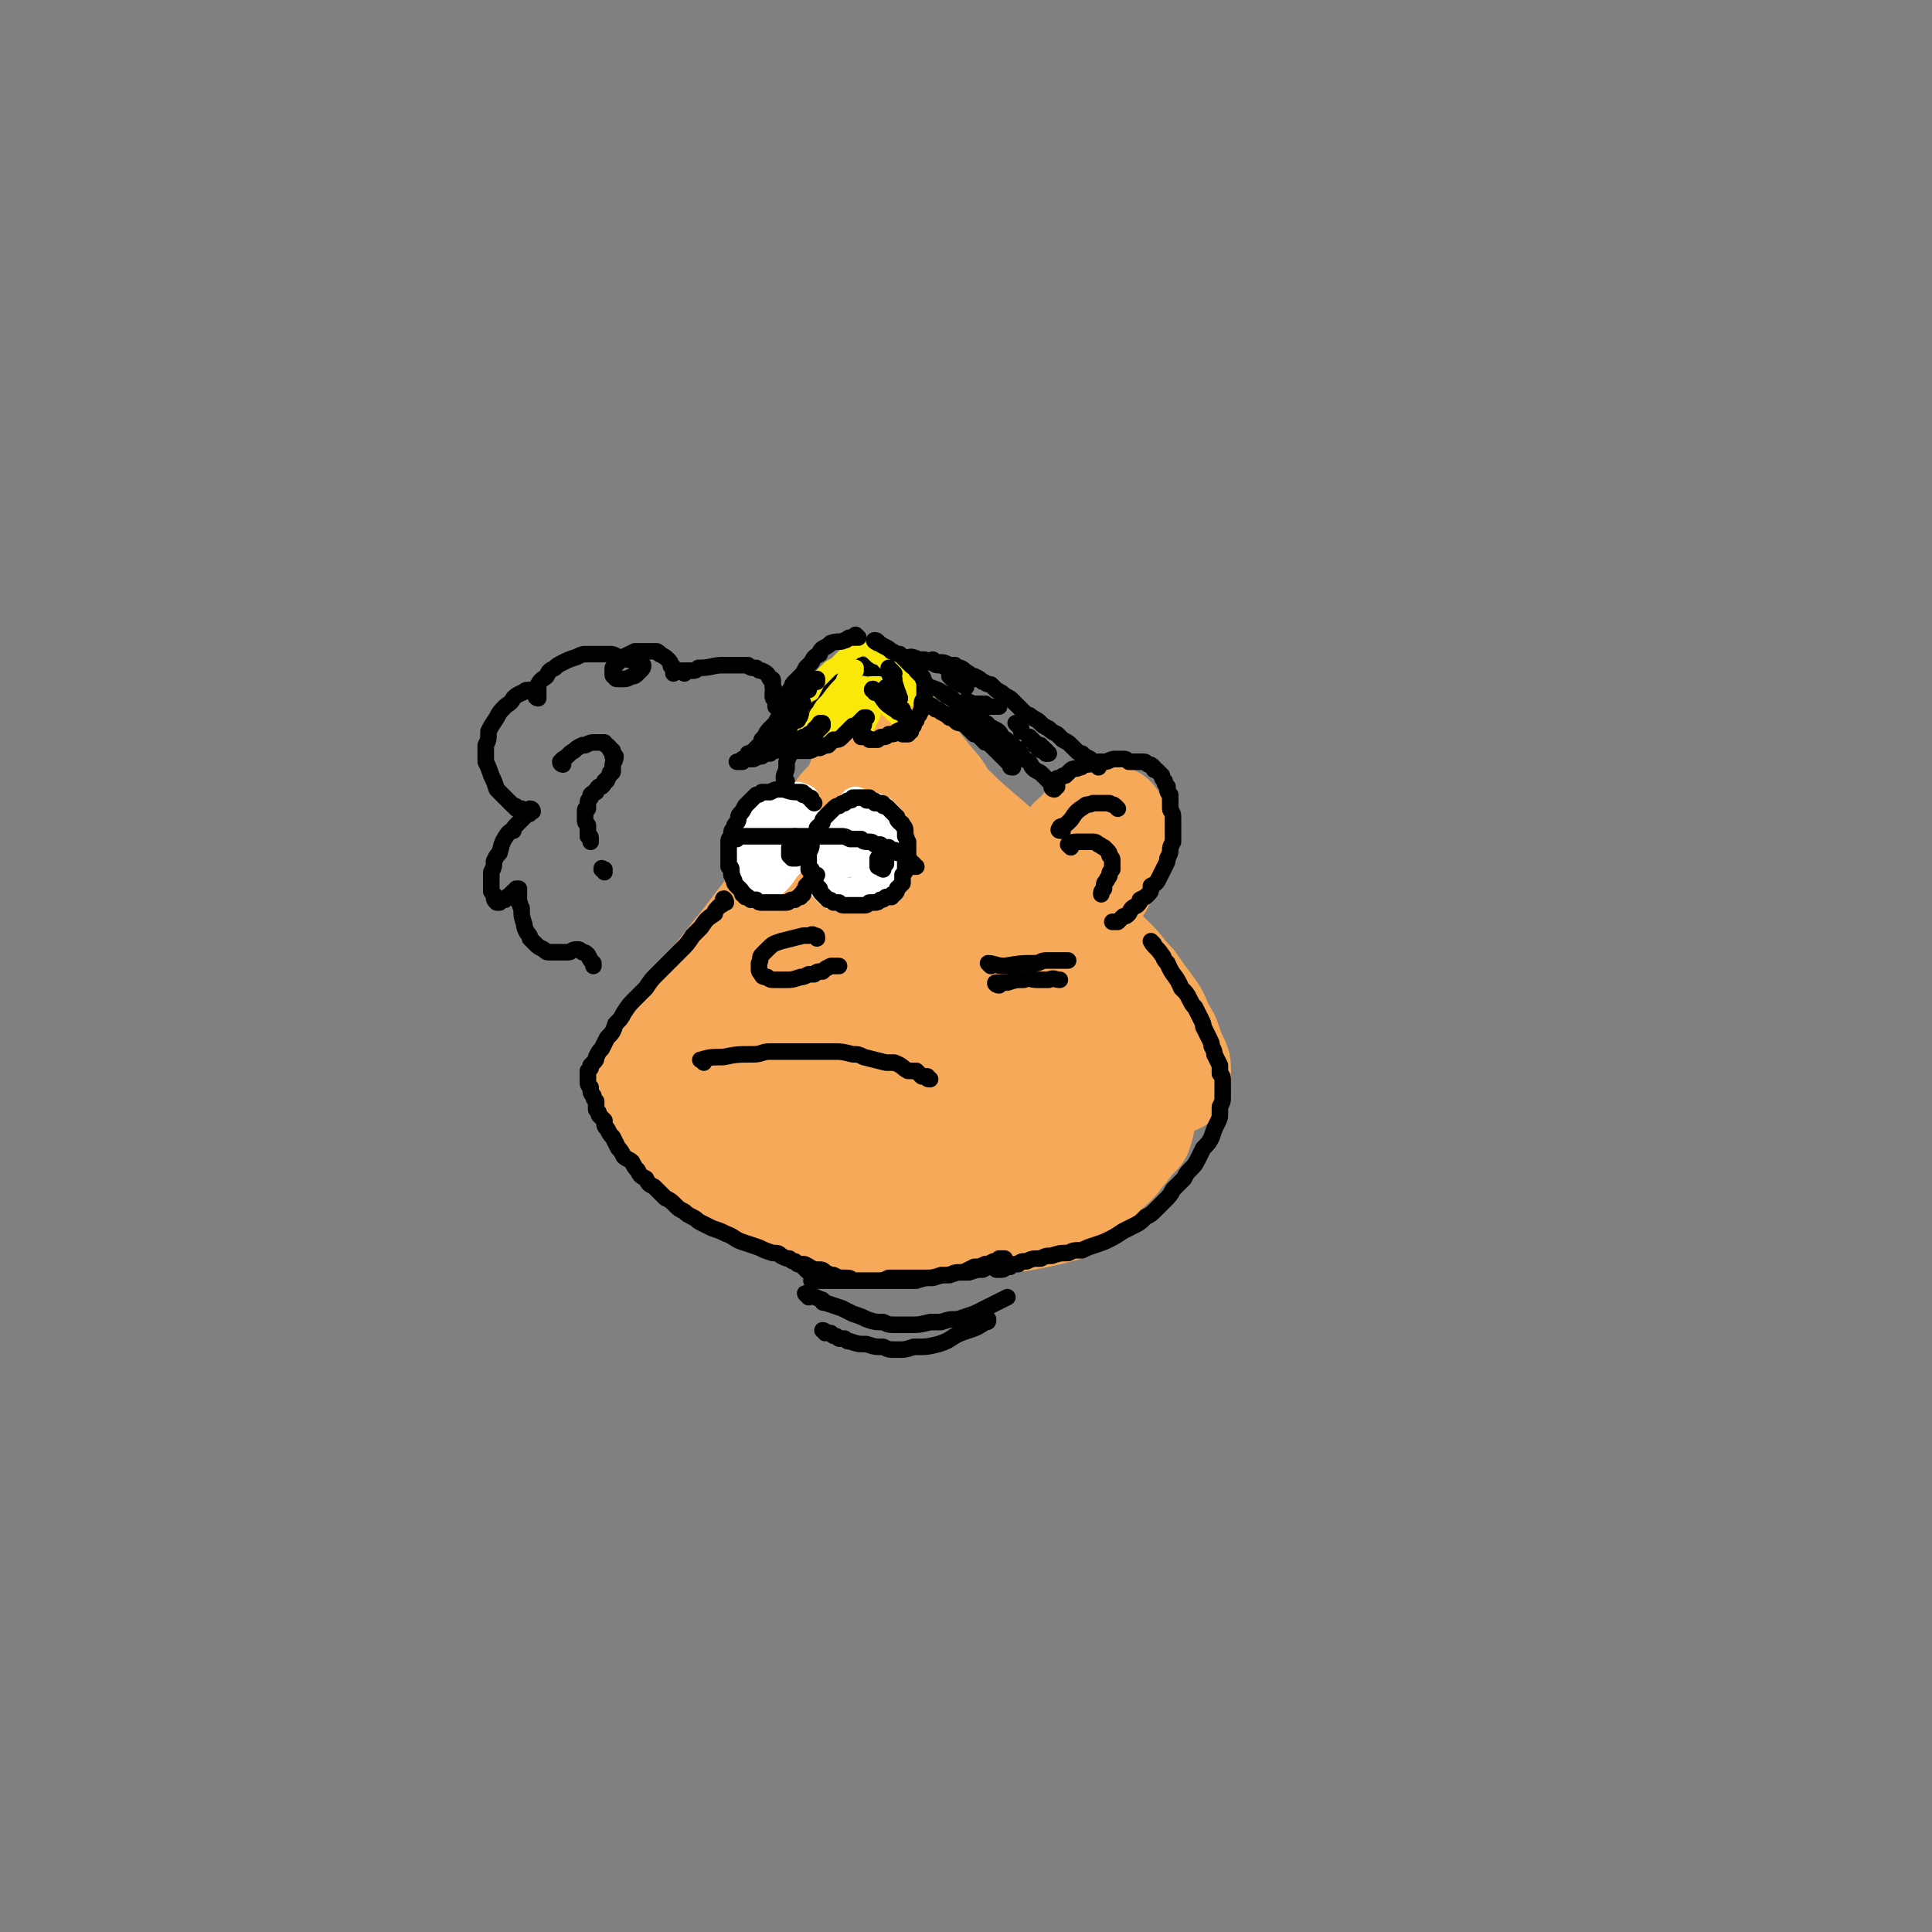 <svg viewBox='0 0 700 700' version='1.1' xmlns='http://www.w3.org/2000/svg' xmlns:xlink='http://www.w3.org/1999/xlink'><rect x="0" y="0" width="700" height="700" fill="#808080" stroke="none"/><g fill='none' stroke='#F5A959' stroke-width='40' stroke-linecap='round' stroke-linejoin='round'><path d='M321,270c-1,-1 -1,-2 -1,-1 -2,2 -1,3 -2,6 -2,3 -3,3 -5,7 -2,3 -1,4 -3,7 -2,3 -3,2 -5,5 -2,3 -1,4 -4,8 -14,20 -15,19 -30,39 -4,5 -4,5 -8,10 -4,5 -4,6 -9,11 -2,3 -2,3 -4,5 -3,3 -3,3 -5,6 -2,2 -2,1 -3,3 -1,2 -1,2 -2,4 0,1 -1,1 -1,1 -1,1 -1,1 -1,2 -1,0 -1,0 -1,1 0,0 0,0 0,1 -1,0 -1,0 -1,0 0,0 0,1 0,1 0,1 0,1 0,1 0,2 0,2 0,4 0,2 0,2 0,5 0,1 0,1 1,3 3,5 3,6 7,10 3,4 4,3 8,7 4,4 4,4 9,7 6,4 6,4 12,7 5,3 5,3 10,5 6,3 6,2 13,4 7,1 7,2 14,2 6,1 6,0 12,0 7,0 7,0 13,0 8,0 8,0 15,0 7,0 7,0 13,0 5,0 5,0 10,-1 5,-1 5,-1 9,-2 4,-1 4,-1 7,-3 2,-1 2,-1 4,-3 1,-1 1,-1 2,-2 '/><path d='M325,269c-1,-1 -2,-2 -1,-1 5,7 6,7 13,16 4,4 3,5 7,9 11,11 12,10 24,22 13,12 13,13 25,25 5,5 5,4 10,9 3,3 3,4 7,8 2,3 2,3 5,7 3,4 3,4 5,9 2,3 2,3 3,6 1,3 1,3 2,5 1,2 1,2 1,3 0,1 0,1 0,2 0,0 0,0 0,0 0,1 0,1 0,1 0,1 0,1 -1,1 -2,0 -2,0 -4,0 -6,1 -6,1 -12,2 -7,1 -7,1 -14,2 -11,2 -11,2 -21,3 -13,2 -13,2 -26,4 -11,1 -11,0 -22,2 -8,0 -8,1 -16,1 -6,1 -6,1 -12,1 -3,0 -3,0 -5,0 -1,0 -2,0 -2,-1 0,-2 0,-3 1,-5 4,-5 4,-5 9,-10 6,-6 7,-6 13,-12 5,-5 5,-5 11,-11 5,-5 5,-5 10,-11 3,-4 4,-4 6,-8 3,-4 3,-4 4,-9 1,-1 1,-2 0,-3 -1,-2 -2,-1 -3,-1 -5,0 -5,0 -10,1 -7,2 -8,2 -14,5 -8,3 -7,3 -14,8 -6,4 -7,4 -12,8 -4,4 -4,4 -7,7 -2,3 -2,3 -3,5 0,1 0,1 0,1 0,0 0,0 0,0 2,0 2,1 4,0 3,-1 3,-2 6,-4 5,-5 5,-5 10,-11 3,-5 3,-5 6,-11 3,-4 3,-3 6,-7 2,-2 1,-3 3,-5 1,-2 1,-3 3,-4 2,-2 3,-2 6,-3 3,-2 3,-2 6,-3 4,-1 4,-2 9,-2 4,0 4,0 8,2 4,2 5,1 8,4 4,5 4,5 6,12 2,5 2,6 2,12 0,8 1,8 -1,15 -3,8 -4,8 -8,16 -3,6 -3,6 -8,12 -5,6 -4,6 -10,12 -5,3 -5,3 -10,5 -4,2 -5,1 -9,2 -3,0 -3,1 -7,0 -3,-1 -3,-1 -6,-3 -3,-2 -3,-2 -6,-4 -3,-2 -3,-2 -4,-6 -2,-3 -2,-3 -1,-7 1,-5 1,-5 4,-10 3,-7 3,-8 8,-14 5,-8 5,-8 12,-14 6,-6 6,-6 13,-10 4,-4 4,-4 9,-7 4,-2 4,-2 9,-3 2,-1 2,-1 5,-1 3,0 3,0 5,1 3,1 4,1 6,4 2,2 1,3 2,6 1,4 2,4 2,8 1,5 0,5 0,10 0,6 1,6 0,12 -1,5 -2,5 -3,10 -1,3 -1,3 -2,7 -1,2 0,2 -1,5 -1,2 -1,2 -1,4 0,1 0,1 0,2 0,1 0,1 0,2 0,1 0,1 0,1 0,0 -1,0 -1,0 -2,-2 -2,-2 -4,-4 -4,-3 -4,-2 -9,-4 -5,-3 -5,-3 -10,-5 -5,-2 -5,-2 -9,-3 -4,-1 -4,-2 -7,-2 -11,0 -12,1 -23,2 -3,1 -3,1 -7,2 -3,1 -3,1 -6,1 -1,0 -1,0 -1,0 -1,1 -1,1 0,2 1,2 1,3 3,4 3,2 3,2 5,3 5,2 5,2 10,2 5,0 5,0 10,-1 7,-1 7,-1 13,-2 6,-1 6,-1 11,-2 6,-2 6,-3 12,-4 4,-2 4,-1 9,-2 2,-1 2,-1 5,-1 4,-2 4,-2 7,-4 3,-1 4,-1 6,-3 2,-1 2,-2 2,-3 0,-1 1,-2 0,-3 -1,-2 -1,-3 -3,-4 -2,-2 -3,-1 -6,-2 -5,-1 -5,-1 -10,-1 -3,0 -3,0 -7,0 -3,0 -3,0 -7,0 -2,0 -4,1 -4,0 -1,-1 0,-2 1,-4 4,-5 4,-4 8,-8 6,-5 6,-5 11,-10 4,-4 4,-4 9,-8 2,-1 2,-1 4,-2 0,0 0,0 0,0 -4,2 -4,2 -7,3 -8,3 -7,4 -15,7 -8,2 -8,1 -16,3 -7,3 -7,3 -14,5 -7,2 -7,2 -14,3 -5,1 -5,1 -10,2 -4,1 -4,1 -9,2 -3,1 -3,1 -7,2 -3,1 -3,1 -5,3 -2,2 -3,2 -4,4 -2,3 -2,3 -3,6 -2,4 -2,4 -3,7 -1,3 -1,3 -1,6 0,3 -1,3 0,6 0,1 1,2 2,2 3,1 3,1 6,1 5,0 5,0 9,0 4,0 4,0 8,0 8,0 8,0 16,0 5,0 5,1 10,0 4,-1 4,-1 8,-2 4,-1 4,0 8,-1 3,-1 2,-2 5,-4 2,-1 3,-1 5,-2 2,-1 2,-1 4,-2 2,-1 2,-1 4,-2 2,-1 2,0 3,-1 2,-1 1,-1 3,-2 3,-1 3,-1 5,-2 3,-1 3,-1 4,-3 3,-3 3,-3 5,-6 3,-3 3,-3 5,-6 2,-4 2,-4 4,-8 0,-3 0,-3 0,-6 0,-1 1,-1 1,-2 0,-1 0,-1 0,-2 0,-1 1,-1 1,-2 0,-1 0,-1 0,-2 0,-2 0,-2 0,-3 0,0 0,0 0,0 0,-1 0,-1 0,-1 0,-1 0,-1 0,-1 0,-2 0,-2 0,-3 0,-1 0,-1 0,-2 0,-1 0,-1 0,-2 0,-1 0,-1 0,-1 0,-1 0,-1 0,-1 0,-1 0,-1 0,-1 0,-1 0,-1 0,-1 0,-2 0,-2 0,-3 0,-2 0,-2 0,-4 0,-2 0,-2 0,-3 0,-2 1,-2 1,-4 1,-2 1,-2 1,-4 1,-2 0,-3 2,-4 2,-4 2,-3 5,-6 2,-2 2,-3 4,-4 1,-1 2,0 3,0 1,0 1,-1 1,-1 1,0 1,0 2,0 1,0 1,1 1,1 1,1 1,1 1,2 0,3 1,3 0,5 -1,4 -1,4 -3,9 -3,5 -2,5 -5,9 -3,5 -3,5 -6,8 -3,4 -3,4 -7,8 -2,3 -3,3 -5,5 -2,2 -3,2 -4,4 -1,1 -1,1 -1,2 0,1 -1,1 -1,1 -1,1 -1,1 -1,1 -3,4 -2,4 -5,7 -2,2 -3,2 -5,3 -2,1 -3,2 -3,2 -1,0 0,0 1,-1 3,-4 3,-5 6,-8 0,-1 1,-1 1,0 -1,1 -2,2 -3,4 -2,1 -3,0 -4,2 -3,3 -2,3 -4,7 0,0 -1,0 -1,0 -1,1 0,1 0,1 0,0 0,0 0,0 1,0 1,0 2,0 4,0 4,0 9,-1 4,-1 4,-2 9,-2 4,-1 5,0 9,0 2,0 2,0 4,0 2,0 2,0 3,0 0,0 0,1 0,1 0,1 0,1 1,1 1,1 1,0 1,1 1,1 0,2 1,3 1,1 2,0 3,1 2,1 1,2 2,4 1,2 1,1 3,3 1,1 1,1 2,2 1,1 0,1 1,2 1,0 1,0 2,0 0,1 0,1 0,2 0,1 0,1 0,2 0,2 0,2 0,5 0,1 0,2 0,3 0,4 0,4 -1,7 -1,3 -1,3 -2,7 -1,2 -1,2 -3,4 -2,2 -1,2 -4,5 -1,1 -1,1 -3,2 -2,1 -2,1 -5,2 -4,1 -4,1 -8,1 -5,1 -5,1 -9,1 -4,0 -4,0 -9,0 -2,0 -2,1 -4,0 -1,0 -1,-1 -1,-1 -1,-1 0,0 0,0 1,-1 0,-2 1,-3 2,-3 2,-3 4,-6 3,-4 4,-4 7,-8 2,-3 2,-3 5,-6 3,-4 3,-5 7,-8 2,-2 3,-2 6,-3 1,-1 1,-2 3,-3 1,-1 1,-2 3,-3 2,-1 2,0 3,0 1,0 1,0 2,0 0,0 0,0 1,0 2,0 2,0 3,0 1,0 1,0 2,0 2,0 2,0 3,1 2,1 2,1 3,2 1,1 1,1 1,2 1,2 0,2 1,3 0,2 1,2 1,3 0,2 0,2 0,3 0,2 0,2 0,4 0,2 0,2 0,3 0,2 0,2 -1,5 -1,1 -1,1 -2,2 -2,2 -2,3 -4,5 -3,4 -3,4 -7,7 -3,2 -3,2 -6,3 -5,2 -5,2 -9,3 -5,1 -5,1 -11,1 -3,0 -3,0 -7,0 -4,0 -4,0 -9,0 -2,0 -2,0 -4,0 -1,0 -3,1 -3,0 0,-1 1,-2 3,-3 3,-3 3,-3 7,-7 4,-3 3,-3 7,-7 4,-3 4,-3 7,-6 2,-2 2,-1 4,-3 1,-1 1,-1 2,-2 0,0 1,-1 1,0 -2,0 -2,1 -4,2 -2,1 -2,0 -4,0 -1,0 -1,1 -1,1 '/></g>
<g fill='none' stroke='#FFFFFF' stroke-width='12' stroke-linecap='round' stroke-linejoin='round'><path d='M284,301c0,-1 -1,-1 -1,-1 0,0 0,0 0,0 -2,2 -3,2 -5,3 -1,1 -1,1 -1,1 -2,2 -2,2 -4,4 -1,1 -1,1 -1,3 -1,1 -1,1 -1,3 -1,2 -1,2 -1,4 0,0 0,0 1,1 0,1 0,1 1,2 0,0 1,0 2,0 1,0 1,0 2,0 2,-1 2,-1 4,-2 2,-2 2,-2 4,-5 2,-2 2,-2 4,-6 1,-2 1,-2 1,-4 1,-3 1,-3 2,-7 0,-2 0,-2 0,-4 0,-1 0,-2 0,-3 0,0 0,0 -1,0 -1,-1 -1,-1 -2,0 -2,0 -2,0 -3,1 -2,2 -3,1 -4,3 -2,1 -3,1 -4,3 -2,2 -2,2 -3,4 -1,2 -2,2 -2,5 -1,1 -1,1 0,3 0,2 0,2 1,3 1,1 1,2 3,2 1,1 1,0 2,0 2,0 2,0 4,-1 2,-1 2,-1 3,-3 2,-1 2,-1 3,-3 1,-2 1,-2 1,-4 0,-2 0,-2 0,-3 0,-1 0,-1 0,-2 -1,0 -1,0 -1,0 -1,-1 -2,-1 -3,0 -1,0 -1,1 -2,2 0,0 -1,0 -1,1 -2,2 -2,2 -3,5 0,1 0,1 0,1 0,1 0,1 1,1 0,1 1,1 1,1 2,0 2,0 4,-1 2,-1 2,-1 4,-2 1,-2 1,-2 2,-3 1,-2 1,-2 1,-4 0,0 0,0 0,-1 -1,0 -1,0 -1,0 -1,-1 -1,-1 -2,0 -2,1 -2,1 -3,2 -1,1 -1,1 -1,2 -1,2 -1,2 -1,3 0,1 0,1 0,1 0,1 0,1 0,1 0,0 0,0 0,0 '/><path d='M311,292c-1,0 -1,-1 -1,-1 -3,3 -3,4 -5,8 0,0 -1,0 -1,0 0,1 0,1 -1,2 -1,2 -1,2 -2,4 -1,2 -1,3 -2,5 -1,2 0,2 -1,5 0,1 0,1 0,2 1,2 1,2 1,4 1,1 1,1 2,2 1,0 1,1 2,1 2,0 2,0 5,0 1,0 1,0 2,0 3,-2 3,-2 6,-4 2,-1 2,-2 3,-4 1,-2 2,-2 2,-5 1,-3 1,-3 1,-5 1,-2 1,-2 0,-4 0,-2 0,-3 0,-5 -1,-1 -1,-1 -2,-2 -1,-1 -1,-1 -2,-1 -1,-1 -1,-1 -3,-1 -1,0 -1,0 -2,0 -5,2 -5,1 -9,4 -2,1 -2,2 -3,3 -1,2 -1,2 -2,3 0,3 0,3 0,6 0,1 0,1 1,2 1,1 1,1 2,1 1,1 2,1 3,0 2,0 2,0 4,-1 2,-2 2,-2 3,-4 2,-2 2,-3 3,-5 1,-2 1,-2 1,-5 0,-1 0,-1 0,-2 0,0 0,0 0,0 0,0 -1,0 -1,0 -2,1 -2,1 -3,2 -1,1 -1,1 -2,3 -2,2 -2,2 -3,5 -1,1 -1,1 -2,3 0,0 0,0 0,1 0,0 0,0 0,0 1,-1 1,-1 2,-1 2,-1 2,-1 3,-3 1,-1 1,-1 2,-3 1,0 1,0 1,0 1,-1 1,-2 2,-2 0,0 0,0 0,0 -1,1 0,1 -1,2 -1,2 -1,2 -2,3 -1,2 -1,2 -2,4 0,0 0,0 -1,1 0,0 0,0 0,0 0,0 0,0 1,0 0,-1 0,-1 1,-1 0,0 0,1 0,1 0,0 0,0 0,0 '/></g>
<g fill='none' stroke='#000000' stroke-width='6' stroke-linecap='round' stroke-linejoin='round'><path d='M316,290c0,0 -1,-1 -1,-1 0,0 0,0 0,0 0,0 0,0 -1,0 0,0 0,0 0,0 -1,0 -1,0 -2,0 0,0 0,0 -1,0 -1,0 -1,0 -2,0 0,1 -1,1 -1,1 -1,0 -1,0 -2,1 -1,0 -1,0 -2,1 -1,0 -1,0 -2,1 -1,1 -1,1 -1,1 -1,1 -1,1 -2,2 -1,1 -1,1 -1,2 -1,1 -1,1 -1,1 -1,1 -1,1 -1,1 0,1 0,2 -1,3 0,1 -1,1 -1,3 0,1 0,1 -1,3 0,1 0,1 0,2 0,1 0,1 0,1 0,1 0,1 0,1 0,0 0,0 0,1 0,0 0,0 0,1 0,0 0,0 1,0 0,1 0,1 0,2 1,1 1,1 1,2 1,1 0,1 1,2 0,0 0,0 1,1 0,1 0,1 1,2 0,0 0,0 1,1 0,0 0,0 1,1 1,0 1,0 2,1 1,0 1,0 2,0 1,1 1,1 2,1 1,0 1,0 1,0 2,0 2,0 3,0 1,0 1,0 3,0 1,0 1,0 2,-1 1,0 1,0 2,0 1,0 1,0 2,-1 1,0 1,0 2,-1 1,0 1,0 2,0 0,-1 0,-1 1,-1 1,-1 1,-1 1,-2 1,-1 1,-1 2,-2 0,-1 0,-1 0,-3 1,-1 1,-1 1,-2 0,-2 0,-2 0,-3 1,-1 1,-1 1,-2 0,-1 0,-1 0,-2 0,-2 0,-2 0,-3 -1,-1 0,-1 -1,-2 0,-1 0,-1 0,-1 0,-2 0,-2 -1,-3 0,-1 -1,-1 -1,-1 -1,-1 -1,-1 -1,-2 -1,-1 -1,-1 -1,-1 -1,-1 -1,-1 -1,-1 -1,-1 -1,-1 -1,-1 -1,-1 -1,-1 -2,-1 0,-1 0,-1 -1,-1 -1,0 -1,0 -2,0 0,-1 0,-1 -1,-1 -1,0 -1,0 -1,0 -1,0 -1,0 -1,0 0,0 0,0 0,0 '/><path d='M295,291c0,0 -1,-1 -1,-1 0,0 1,1 1,1 0,0 -1,-1 -1,-1 0,-1 0,-1 -1,-1 0,0 0,0 -1,-1 0,0 0,0 0,0 -1,0 -1,0 -1,0 0,-1 0,-1 -1,-1 -3,0 -3,0 -6,-1 -1,0 -1,0 -2,0 -1,0 -1,0 -3,1 0,0 0,0 -1,0 -1,0 -1,0 -2,0 -1,1 -1,1 -2,1 -1,1 -1,1 -2,2 -1,1 -1,1 -2,2 -1,2 -1,2 -2,3 -1,1 0,2 -1,3 -1,1 -1,1 -1,2 -1,1 -1,1 -1,3 -1,1 -1,1 -1,2 0,1 0,1 0,2 0,1 0,1 0,2 0,1 0,1 0,2 0,1 0,1 0,3 0,0 1,0 1,1 0,1 0,1 0,2 1,1 0,1 1,2 0,1 0,1 1,2 1,1 1,1 1,1 1,1 1,1 1,2 1,0 1,0 1,1 1,0 1,0 1,0 1,1 1,1 1,1 1,0 1,0 2,0 1,1 1,1 2,1 1,0 1,0 2,0 1,0 1,0 2,0 1,0 1,0 2,0 0,0 0,0 1,0 1,0 1,0 2,0 1,0 1,-1 2,-1 0,0 0,0 1,0 1,-1 1,-1 2,-1 0,-1 0,-1 1,-1 0,-1 0,-1 0,-1 1,-1 1,-1 1,-2 1,-1 1,-1 2,-2 0,0 0,0 0,0 1,0 1,0 1,-1 0,0 0,0 0,0 0,0 0,0 0,0 0,0 0,0 0,0 0,-1 0,-1 0,-1 1,0 1,0 1,0 '/><path d='M267,304c0,0 -1,-1 -1,-1 1,0 2,0 4,0 1,0 1,0 1,0 4,0 4,0 7,0 2,0 2,0 3,0 2,0 2,0 4,0 2,0 2,0 3,0 2,0 2,0 3,0 2,0 2,0 3,0 2,0 2,0 3,0 1,0 1,0 2,0 1,0 1,0 3,0 1,0 1,0 3,0 1,0 1,0 3,1 1,0 1,0 2,0 1,0 1,0 2,0 1,1 1,1 3,1 1,0 1,0 2,1 1,0 1,0 2,0 0,0 0,0 1,1 1,0 1,0 2,0 1,1 1,1 2,1 1,0 1,1 1,1 1,0 1,0 2,0 0,1 0,1 1,1 0,0 0,0 0,1 1,0 1,0 1,0 1,1 1,1 1,1 0,1 0,1 1,1 0,0 0,0 0,1 0,0 0,0 0,0 1,0 1,0 1,0 '/><path d='M289,304c-1,0 -1,-1 -1,-1 -1,1 -1,2 -2,4 0,1 0,2 0,3 0,0 0,0 0,0 1,1 1,1 1,1 1,0 1,0 1,0 1,0 1,0 2,-1 0,0 0,0 1,-1 0,0 0,0 0,-1 0,0 0,0 0,0 0,-1 0,-1 0,-1 0,0 0,0 0,0 -1,0 -1,0 -1,0 0,0 0,0 -1,0 0,0 0,1 0,1 1,0 1,0 1,0 0,1 0,1 1,1 0,0 0,0 1,0 0,0 0,0 0,-1 '/><path d='M319,312c0,0 -1,-1 -1,-1 0,0 0,1 0,3 0,0 1,0 1,0 0,1 1,1 1,0 0,0 0,-1 1,-2 0,0 0,0 0,0 0,0 0,0 0,0 0,0 0,0 0,1 -1,0 -1,0 -1,1 0,0 0,0 0,0 0,0 0,0 0,1 0,0 0,0 0,0 '/><path d='M296,340c0,-1 0,-1 -1,-1 -1,-1 -1,0 -2,0 -1,0 -1,0 -2,0 -4,1 -4,1 -8,2 -3,1 -3,1 -5,3 -1,1 -1,1 -2,2 -1,1 0,1 -1,3 0,1 0,1 0,2 0,1 0,1 1,2 0,1 1,1 2,1 1,1 1,1 3,1 2,0 2,0 4,0 2,0 2,0 5,-1 1,0 1,0 3,-1 1,0 1,0 2,0 1,-1 1,-1 3,-1 1,-1 1,-1 3,-2 1,0 1,0 2,0 0,0 0,0 1,0 '/><path d='M255,385c0,-1 -2,-1 -1,-1 3,-1 4,-1 8,-1 5,-1 5,-1 11,-1 3,0 3,-1 6,-1 4,0 4,0 8,0 3,0 3,0 7,0 4,0 4,0 8,0 3,0 3,0 7,1 2,0 2,0 4,1 4,1 4,1 8,2 2,0 2,0 3,0 3,1 3,2 5,3 1,0 2,0 3,0 1,1 1,1 2,2 1,0 1,0 2,0 0,1 0,1 1,1 0,0 0,0 0,0 '/><path d='M263,327c0,-1 -1,-2 -1,-1 0,0 0,0 0,1 0,1 -1,1 -1,1 -1,1 -1,1 -1,1 -1,1 -1,1 -1,2 -3,2 -3,2 -5,5 -2,2 -2,2 -3,3 -2,3 -2,3 -4,5 -2,2 -2,2 -4,4 -2,2 -2,2 -5,5 -2,2 -2,2 -4,5 -2,2 -2,2 -4,4 -2,2 -2,2 -4,5 -1,2 -1,2 -3,4 -1,3 -1,3 -3,5 -1,2 -1,2 -2,4 -1,1 -1,1 -2,3 0,1 0,1 -1,2 0,0 0,0 -1,1 0,1 0,1 0,1 0,0 0,0 -1,1 0,0 0,0 0,0 0,0 0,0 0,0 0,0 0,0 0,1 0,0 0,0 0,0 0,0 0,0 0,0 0,0 0,0 0,0 0,1 0,1 0,1 0,1 0,1 0,2 0,1 0,1 1,2 0,2 0,2 1,3 0,1 0,1 1,2 0,1 0,1 0,3 1,1 1,1 1,2 1,1 1,1 2,2 0,2 0,2 1,3 1,2 1,2 2,3 1,2 1,2 2,4 1,1 1,1 2,3 1,1 2,1 3,2 1,2 1,2 2,3 1,2 1,2 3,3 1,2 1,2 3,3 2,2 2,2 4,4 2,1 2,1 4,3 1,1 1,1 3,2 1,1 1,1 3,2 2,1 1,1 3,2 2,1 2,1 4,2 3,1 3,1 5,2 3,1 3,2 6,3 3,1 3,1 6,2 2,1 2,1 5,2 2,0 2,0 3,1 2,1 2,1 3,1 1,1 1,1 2,1 1,1 1,1 1,1 1,0 1,0 1,0 1,1 1,1 2,2 0,0 0,0 0,0 1,1 1,1 2,1 0,0 0,0 0,0 '/><path d='M285,283c0,0 -1,0 -1,-1 0,-2 1,-2 1,-4 0,-1 0,-1 0,-2 3,-7 3,-7 5,-14 1,-3 2,-3 3,-5 1,-2 1,-2 2,-4 0,-1 0,-1 1,-2 1,-2 1,-2 2,-3 1,-1 1,-1 2,-2 0,-1 0,-1 1,-2 1,0 1,0 1,0 1,-1 1,-1 1,-1 0,0 0,-1 0,-1 0,0 0,0 1,0 0,0 0,0 0,0 0,0 0,0 0,0 0,0 0,0 0,0 0,0 0,0 1,0 1,-1 1,-1 1,-1 1,0 2,0 3,0 1,0 1,0 3,0 1,0 1,0 2,1 2,0 2,0 4,0 2,0 2,0 4,1 2,0 2,0 3,1 2,1 2,0 4,1 2,1 2,1 5,2 1,1 1,1 3,2 3,1 3,1 6,3 2,1 2,1 4,3 2,1 2,1 5,3 2,1 2,1 4,3 2,2 2,2 4,3 2,1 2,1 3,3 3,2 3,2 5,4 2,2 2,2 3,4 2,1 2,1 3,3 1,1 1,1 3,2 1,1 1,1 2,2 1,1 1,1 1,1 1,1 1,1 2,1 0,1 0,1 1,1 '/><path d='M382,286c0,0 -1,0 -1,-1 1,-1 1,-1 2,-2 0,0 0,0 0,-1 1,0 1,0 1,0 1,-1 1,-1 2,-1 1,-1 1,-1 2,-2 1,-1 2,0 3,-1 1,0 1,0 1,-1 3,0 3,0 6,-1 1,0 1,0 2,0 2,0 2,-1 4,-1 1,0 1,0 3,0 1,0 1,0 2,1 2,0 2,0 3,0 1,0 1,0 2,0 1,0 1,0 2,1 1,0 1,0 2,1 0,1 0,1 1,1 1,1 1,1 2,2 0,1 0,1 1,2 0,1 0,1 1,2 0,2 0,2 1,3 0,1 0,1 0,2 0,2 0,2 0,3 0,1 1,1 1,3 0,2 0,2 0,3 0,1 0,1 0,3 0,1 0,1 0,3 -1,2 -1,2 -1,3 0,1 0,1 -1,3 0,1 0,1 -1,3 -1,2 -1,2 -2,4 -1,2 -1,2 -3,3 0,2 0,2 -1,3 -1,1 -1,1 -3,2 0,1 0,1 -1,2 -2,1 -2,1 -3,3 -1,1 -1,1 -2,1 -1,1 -1,1 -2,2 -1,0 -1,0 -1,0 0,0 0,0 -1,0 '/><path d='M385,301c-1,0 -2,0 -1,-1 0,-1 1,0 3,-2 0,0 0,0 1,-1 0,0 0,0 0,0 2,-3 2,-3 5,-5 1,-1 1,0 3,-1 1,0 1,0 2,0 1,0 1,0 3,0 0,0 0,0 1,0 1,1 1,0 2,1 0,0 0,0 0,0 1,1 1,1 1,1 0,0 0,0 0,0 '/><path d='M388,307c0,0 -1,-1 -1,-1 1,-1 2,-1 5,-1 0,0 0,0 1,0 1,0 1,0 2,0 2,0 2,0 3,1 1,0 1,1 2,1 1,1 1,1 1,1 1,1 1,1 1,2 1,1 1,1 1,2 0,1 0,1 0,3 -1,1 -1,1 -1,2 0,1 -1,1 -1,2 -1,1 -1,1 -1,3 -1,1 -1,1 -1,2 '/><path d='M418,342c0,0 -1,-1 -1,-1 1,2 2,2 4,5 1,1 0,1 2,3 2,5 3,4 5,9 2,2 2,2 3,4 1,2 1,2 2,3 1,2 1,2 2,4 1,2 1,2 1,3 1,2 1,2 2,4 1,2 1,2 1,3 1,2 1,2 1,3 1,2 1,2 2,4 0,2 0,2 0,3 1,1 1,1 1,3 0,1 0,1 0,2 0,2 0,2 0,4 0,1 0,1 -1,3 0,1 0,1 0,2 0,2 0,2 -1,4 -1,2 -1,2 -2,5 -1,2 -1,2 -3,4 -1,2 -1,2 -2,4 -1,2 -1,2 -3,4 -1,1 -1,1 -2,3 -2,2 -2,2 -4,4 -1,2 -1,2 -3,4 -2,2 -2,2 -3,3 -2,2 -2,2 -4,3 -2,2 -2,2 -4,3 -2,1 -2,1 -4,2 -3,2 -3,2 -5,3 -2,1 -2,1 -5,2 -3,1 -3,1 -5,2 -3,0 -3,0 -5,1 -3,0 -3,0 -6,1 -2,0 -2,0 -4,1 -3,0 -3,0 -5,1 -2,0 -2,0 -3,1 -2,0 -2,0 -3,1 -2,0 -2,1 -3,1 -1,0 -1,0 -1,0 0,0 0,0 -1,0 '/><path d='M292,459c0,0 -2,-1 -1,-1 1,0 2,1 4,2 1,0 1,0 1,0 2,0 2,0 3,1 2,1 2,1 3,1 2,1 2,1 4,1 2,0 2,0 3,1 2,0 2,0 4,0 2,0 2,0 4,0 2,0 2,0 5,0 2,0 2,0 5,0 2,0 2,0 5,0 3,-1 3,-1 6,-1 3,-1 3,-1 6,-1 2,-1 2,-1 5,-1 2,-1 2,-1 4,-2 2,0 2,0 4,-1 1,0 1,0 3,-1 1,0 1,0 2,-1 1,0 1,0 2,0 0,0 0,0 0,0 0,0 0,0 0,0 0,0 0,0 0,0 0,0 0,0 0,0 -1,1 -1,1 -2,1 -1,1 -1,1 -2,1 -2,1 -2,1 -4,2 -2,0 -2,0 -5,1 -2,0 -2,0 -4,0 -3,1 -3,1 -6,1 -3,1 -3,1 -6,1 -3,0 -3,0 -6,0 -4,0 -4,0 -7,0 -2,1 -2,1 -5,1 -3,0 -3,0 -6,0 -2,0 -2,0 -3,0 -3,0 -3,0 -5,0 -2,0 -2,0 -3,0 -2,0 -2,0 -3,0 -1,0 -1,0 -3,0 0,0 0,0 0,0 '/><path d='M293,470c0,-1 -2,-2 -1,-1 2,0 3,1 6,2 0,1 0,1 1,1 3,1 3,1 6,2 2,1 2,1 4,2 3,1 3,1 5,2 3,1 3,1 6,1 2,1 2,1 5,1 3,0 3,0 5,0 3,0 3,0 7,-1 2,0 2,0 4,0 3,-1 3,-1 6,-1 3,-1 3,-1 6,-2 2,-1 2,-1 4,-2 2,-1 2,-1 4,-2 2,-1 2,-1 4,-2 '/><path d='M299,483c0,-1 -1,-1 -1,-1 1,0 1,1 3,1 1,1 1,1 1,1 1,0 1,0 2,1 1,0 1,0 2,0 1,1 1,1 2,1 3,1 3,1 6,1 3,1 3,1 6,1 2,1 2,1 5,1 3,0 3,0 6,-1 5,0 5,0 9,-1 3,-1 3,-1 6,-3 2,-1 2,-1 5,-2 3,-1 3,-1 6,-3 1,0 1,0 1,-1 '/><path d='M204,277c0,0 -1,0 -1,-1 0,0 0,0 1,-1 2,-1 2,-2 4,-3 1,-1 1,-1 3,-2 0,0 0,0 1,0 2,-1 2,-1 4,-1 0,0 1,0 1,0 1,0 1,0 2,0 1,1 0,1 1,1 1,1 1,1 1,1 0,1 0,1 1,1 0,1 0,1 0,2 0,0 1,0 1,0 0,2 -1,2 -1,3 0,1 0,1 0,2 0,1 0,1 -1,1 0,1 0,1 -1,2 0,1 0,1 -1,1 0,1 0,1 -1,2 -1,0 -1,0 -1,0 -1,1 -1,1 -1,2 -1,0 -1,0 -2,1 0,1 0,1 0,1 -1,1 -1,1 -1,2 0,1 0,1 0,2 -1,0 -1,0 -1,1 0,1 0,1 0,2 0,0 0,0 0,1 0,1 0,1 1,2 0,1 0,1 0,2 0,1 0,1 0,2 1,0 1,0 1,1 0,0 0,0 0,0 0,0 0,0 0,1 0,0 0,0 0,0 0,0 0,0 0,0 '/><path d='M219,316c0,-1 -1,-1 -1,-1 0,-1 0,0 1,0 '/><path d='M359,350c0,0 -1,-1 -1,-1 2,0 3,1 6,1 6,-1 6,-1 11,-1 2,0 2,-1 4,-1 2,0 2,0 4,0 2,0 2,0 4,0 '/><path d='M362,357c-1,0 -2,-1 -1,-1 0,0 1,0 3,0 0,0 0,0 1,0 3,-1 3,-1 6,-1 2,-1 2,0 5,0 2,0 2,0 4,0 2,-1 2,0 4,0 '/></g>
<g fill='none' stroke='#FAE80B' stroke-width='6' stroke-linecap='round' stroke-linejoin='round'><path d='M310,243c0,0 -1,-1 -1,-1 0,0 1,0 1,0 0,1 -1,0 -1,1 0,0 0,0 0,1 -1,1 -1,1 -2,2 -4,4 -4,4 -7,8 -2,2 -2,2 -3,4 -1,1 -1,1 -1,3 -1,0 -1,1 -1,1 0,1 0,1 0,1 0,0 1,0 1,0 1,-1 1,-1 2,-2 1,-3 1,-3 3,-5 1,-2 1,-2 2,-5 2,-2 2,-2 3,-5 1,-1 1,-1 2,-3 0,0 0,0 0,0 0,0 0,0 -1,1 0,1 0,2 -1,3 -2,3 -2,3 -3,5 -1,1 -1,1 -2,3 -1,1 -1,1 -2,3 0,0 0,1 0,1 0,0 0,0 1,0 1,-1 1,-1 3,-2 2,-1 2,-1 4,-3 1,-1 1,-2 3,-3 1,-1 1,-2 3,-3 0,0 0,0 0,1 1,0 0,0 0,1 -1,2 -1,2 -2,4 -1,2 -1,2 -2,4 -1,2 -1,2 -2,4 -1,1 -1,1 -1,2 0,0 0,0 0,0 1,0 1,0 2,0 2,-2 2,-2 3,-3 2,-3 2,-3 3,-5 2,-2 2,-2 3,-5 0,-1 0,-1 1,-3 0,0 0,0 -1,0 0,0 -1,0 -1,1 -2,2 -2,2 -3,4 -1,2 -1,2 -2,4 0,2 0,3 -1,5 0,1 0,1 0,1 1,1 1,1 1,1 1,0 1,0 1,0 1,0 1,0 2,-1 1,-2 1,-2 2,-4 0,-2 0,-2 0,-4 0,-2 0,-2 0,-3 0,-1 0,-1 0,-3 0,0 0,0 0,-1 0,0 0,0 0,0 0,1 0,1 0,1 1,1 1,1 1,2 0,1 1,1 1,1 1,1 0,1 1,2 1,1 1,1 1,1 1,1 1,1 1,1 2,2 2,2 4,4 1,1 1,1 2,1 0,0 0,0 0,0 0,0 0,0 0,-1 0,-2 0,-2 0,-4 -1,-2 -1,-2 -1,-4 0,-1 0,-1 0,-2 0,0 0,0 0,0 0,0 0,0 0,0 1,0 1,0 2,1 1,1 1,1 3,2 1,0 1,0 2,1 2,0 2,0 3,1 0,0 0,0 1,0 0,0 0,0 0,0 -1,0 -1,0 -1,0 -1,-2 -1,-2 -2,-3 -2,-1 -2,-1 -3,-2 -2,-3 -2,-3 -4,-5 -2,-1 -2,-1 -4,-3 -1,-1 -1,-1 -2,-2 -1,-1 -1,-1 -2,-2 -1,0 -1,0 -2,-1 -1,-1 -1,-1 -1,-1 -1,-1 -1,-1 -1,-1 -1,0 -1,0 -1,-1 0,0 0,0 -1,0 0,0 0,0 0,0 0,0 -1,0 -1,0 0,0 0,1 -1,1 -1,1 -1,0 -2,1 -1,1 -1,1 -3,2 -1,1 -1,1 -3,3 -2,1 -2,1 -3,2 -2,2 -2,2 -4,4 -1,2 -1,2 -2,4 -2,1 -2,1 -3,3 -1,2 -1,2 -1,4 -1,1 -1,1 -1,3 -1,1 -1,1 -1,2 0,2 0,2 -1,3 0,1 0,1 0,1 0,1 0,1 0,1 0,0 0,0 0,0 0,0 0,0 0,0 -1,0 -1,0 -1,0 0,0 0,0 -1,0 0,0 0,0 -1,0 0,0 0,0 0,0 0,0 -1,0 -1,0 0,0 0,0 1,0 0,-1 0,-1 0,-1 1,0 1,0 2,-1 2,0 2,0 4,-1 3,0 3,0 6,-1 2,0 2,0 3,0 4,-2 4,-2 9,-3 2,-1 2,-1 4,-2 2,-1 2,-1 3,-2 1,-1 1,-1 2,-2 1,-1 1,-2 1,-3 0,-1 0,-1 0,-2 0,-1 0,-1 0,-1 -1,0 -1,0 -1,0 -1,0 -1,0 -1,0 -1,1 -1,1 -2,2 0,0 0,0 0,1 -1,0 -1,0 -1,0 '/></g>
<g fill='none' stroke='#000000' stroke-width='6' stroke-linecap='round' stroke-linejoin='round'><path d='M311,231c0,0 0,0 -1,-1 0,0 0,1 0,1 -1,0 -1,0 -2,0 -1,0 -1,1 -2,1 -2,1 -2,0 -5,1 -1,1 -1,1 -3,2 -1,1 -1,1 -1,2 -2,1 -2,1 -3,3 -1,1 -1,1 -2,2 -1,2 -1,2 -2,3 -1,1 -1,1 -2,2 -1,1 -1,1 -1,2 -1,1 -1,1 -1,2 -1,0 0,0 -1,1 0,0 0,0 0,0 1,1 1,1 1,1 0,0 0,0 0,0 1,-1 1,-1 1,-1 1,0 1,0 1,-1 0,0 0,0 1,0 1,-1 1,-1 3,-2 0,0 0,0 1,-1 1,0 1,0 1,0 1,-1 1,-1 1,-1 1,0 1,0 1,-1 0,0 0,0 0,0 0,0 0,0 0,0 0,0 0,0 0,0 0,0 0,0 0,0 0,0 0,0 0,0 0,0 0,0 0,1 -1,0 -1,0 -2,1 -1,1 -1,1 -1,2 -2,0 -2,0 -3,1 -1,1 -1,1 -2,2 -1,1 -1,1 -2,3 -1,1 -1,1 -2,2 -1,1 -1,1 -2,2 -1,2 -1,2 -2,3 -1,1 -1,1 -1,1 -1,1 -1,1 -2,3 0,0 0,0 -1,1 0,1 0,1 -1,2 0,1 0,1 0,1 -1,1 -1,1 -1,2 -1,0 -1,0 -1,1 0,0 0,0 -1,0 0,1 0,0 -1,1 0,0 0,0 -1,0 0,0 0,0 -1,0 0,0 0,0 0,0 -1,1 -1,1 -1,1 0,0 0,0 0,0 0,0 0,0 0,0 0,0 0,0 -1,0 0,0 0,0 0,0 0,0 0,0 0,0 0,0 0,0 0,0 1,0 1,0 1,0 1,0 1,0 1,0 1,-1 1,-1 2,-1 1,0 1,0 2,0 2,-1 2,-1 3,-1 1,-1 1,-1 3,-1 1,-1 1,-1 2,-1 2,-1 2,-1 3,-1 2,-1 2,-1 3,-1 1,-1 1,-1 2,-1 1,-1 1,-1 2,-2 1,0 1,0 2,-1 1,0 1,-1 2,-1 0,-1 0,-1 1,-1 0,-1 0,-1 1,-1 0,0 0,0 0,-1 1,0 1,0 1,0 0,0 0,0 0,0 0,0 0,0 0,0 0,0 0,0 0,0 0,0 0,0 0,1 -1,1 -1,1 -2,2 -1,1 -1,1 -2,1 0,1 0,1 -1,2 -1,0 -1,0 -2,1 0,0 -1,0 -1,1 -1,0 -1,0 -1,1 0,0 0,0 -1,0 0,1 0,1 0,1 0,0 0,0 0,0 0,0 0,0 0,0 1,0 1,0 1,0 0,0 0,0 1,0 1,0 1,0 2,0 2,0 2,0 3,-1 1,0 1,0 2,0 2,-1 2,-1 3,-1 1,-1 1,-1 2,-2 2,0 2,0 3,-1 1,-1 1,-1 2,-2 1,-1 1,-1 2,-2 1,0 1,0 2,-1 1,-1 1,-1 1,-1 1,-1 1,-1 1,-1 1,0 0,0 1,0 0,0 0,0 0,0 0,0 0,0 -1,1 0,0 0,0 0,1 0,1 0,1 -1,1 0,1 0,1 0,2 0,0 0,0 0,0 0,1 0,1 0,2 1,0 1,0 1,0 1,0 1,0 2,1 1,0 1,0 3,0 1,-1 1,-1 2,-1 1,0 1,0 2,-1 2,0 2,0 3,-1 2,-1 2,-1 3,-1 1,-1 1,-1 2,-1 0,0 0,0 0,-1 '/><path d='M318,233c0,0 -2,-1 -1,-1 1,0 1,1 3,2 2,1 2,1 3,2 1,0 1,1 3,1 1,1 1,1 2,2 1,1 1,1 2,2 1,1 2,1 2,2 1,1 1,1 2,2 1,1 0,1 1,2 0,2 0,2 0,3 0,2 0,2 0,3 -1,1 -1,1 -1,3 0,1 0,1 -1,3 -1,1 -1,1 -1,2 -1,1 -1,1 -1,2 -1,1 -1,1 -1,2 -1,0 -1,0 -1,1 0,0 0,0 -1,0 0,0 0,0 -1,0 0,0 0,0 0,0 0,0 0,0 0,0 0,0 0,0 0,0 0,0 0,0 0,0 '/><path d='M339,240c0,0 -1,-1 -1,-1 0,0 1,1 2,1 0,0 0,0 0,0 1,0 1,0 1,0 1,0 1,0 3,1 1,0 1,0 2,0 1,1 1,1 2,1 2,1 1,1 3,2 1,1 1,1 2,1 2,1 2,1 3,2 1,0 1,1 3,1 1,1 1,1 2,2 2,1 2,1 3,2 2,1 2,1 3,2 1,1 1,1 2,2 2,2 2,2 3,3 1,0 1,0 2,1 2,1 2,1 3,2 1,1 1,1 3,2 1,1 1,1 3,2 1,1 1,1 2,2 2,1 2,1 3,2 1,1 1,1 2,2 1,1 1,1 2,1 1,1 1,1 3,2 0,1 0,1 1,1 1,1 1,1 1,1 1,0 1,0 1,1 0,0 0,0 0,0 0,0 0,0 0,0 '/><path d='M374,268c0,0 -1,-1 -1,-1 0,0 0,0 0,1 1,0 1,0 2,1 0,1 0,0 0,1 1,0 1,0 1,1 1,1 1,1 3,1 0,1 0,1 0,1 1,0 1,0 1,0 '/><path d='M378,271c-1,0 -2,-1 -1,-1 0,1 1,1 2,2 0,0 0,0 0,1 '/><path d='M369,263c0,0 -1,-1 -1,-1 0,0 1,1 2,2 0,0 0,0 0,1 '/><path d='M331,239c-1,0 -2,-1 -1,-1 0,0 1,0 3,1 1,0 1,0 2,0 1,1 1,1 3,1 1,1 1,1 3,1 2,1 2,1 4,2 1,0 1,0 3,1 1,0 1,1 3,1 1,1 2,1 3,1 '/><path d='M345,246c0,0 -1,-1 -1,-1 0,0 1,1 1,1 1,0 1,0 1,1 1,0 1,0 2,1 1,0 1,0 2,1 '/><path d='M337,256c0,0 -1,-1 -1,-1 1,0 2,1 3,2 0,0 0,0 0,0 1,0 1,0 2,1 2,1 2,1 3,2 1,0 1,0 2,1 1,1 1,1 3,1 1,1 1,1 2,2 1,1 1,1 2,2 1,0 1,0 2,1 1,1 1,1 2,2 1,0 1,0 2,1 1,1 1,1 2,2 1,1 1,1 2,2 1,0 0,0 1,1 1,1 1,1 1,1 1,1 1,1 1,1 0,1 0,1 1,1 0,0 0,0 0,0 0,0 0,0 0,0 -1,-1 -1,-1 -1,-2 -1,0 -1,0 -1,-1 -1,-2 -1,-2 -2,-3 -1,-1 -1,-1 -1,-2 -1,-2 -1,-2 -2,-3 -1,-1 -1,-1 -2,-2 0,0 -1,0 -1,-1 0,0 0,0 0,-1 0,0 -1,0 -1,0 0,0 1,0 1,0 0,1 0,1 1,1 1,1 1,1 2,2 0,0 0,0 1,1 1,0 1,0 1,1 1,0 1,0 1,1 0,0 0,0 1,0 0,0 0,0 -1,0 '/><path d='M358,263c0,0 0,-1 -1,-1 '/><path d='M350,256c-1,0 -2,-1 -1,-1 1,0 2,1 5,1 1,0 1,0 3,0 1,0 1,0 2,0 2,0 2,0 3,0 '/><path d='M351,255c0,0 -1,-1 -1,-1 1,0 2,1 3,1 1,0 1,0 2,0 0,0 0,0 1,0 0,0 0,0 1,0 '/><path d='M317,251c0,-1 -1,-2 -1,-1 1,0 2,1 3,2 2,3 2,3 5,5 0,0 1,0 1,0 0,1 0,1 1,1 1,1 1,1 2,1 0,1 0,1 0,1 '/><path d='M322,250c0,0 -1,-1 -1,-1 0,1 1,2 2,3 0,0 0,0 0,1 1,1 1,1 1,2 1,0 1,0 2,1 0,1 0,1 1,1 '/><path d='M323,243c0,0 -1,-1 -1,-1 0,1 0,2 1,4 0,1 0,1 0,1 2,3 2,3 3,6 '/><path d='M324,244c-1,0 -1,-1 -1,-1 0,0 0,1 0,2 0,1 0,1 1,1 0,1 0,1 0,1 1,3 1,4 2,6 '/><path d='M291,255c0,0 0,-1 -1,-1 0,2 0,3 0,5 0,1 -1,1 -1,2 -1,0 -1,0 -2,1 -1,1 -1,1 -1,2 -1,1 -1,1 -2,1 0,1 0,1 -1,1 0,0 0,0 0,0 0,0 0,0 0,0 0,0 0,0 1,-1 0,-1 0,-1 1,-1 0,-1 0,-1 1,-1 0,0 0,0 0,0 0,0 0,0 -1,0 0,1 0,2 -2,3 0,0 0,0 -1,1 -1,1 -1,1 -2,2 -1,0 -1,0 -2,1 -1,0 -1,0 -2,0 0,1 0,1 0,1 0,0 0,0 0,0 0,-1 0,-1 1,-2 1,-1 1,-1 2,-1 0,-1 1,-1 2,-2 0,0 0,-1 1,-1 0,0 0,0 1,0 0,0 0,0 0,0 -1,0 -1,0 -2,1 0,0 0,0 -1,1 -1,1 -1,1 -2,2 -2,1 -2,1 -4,2 0,1 0,1 -1,1 -1,1 -1,1 -1,1 0,0 0,0 -1,0 '/><path d='M190,294c0,0 0,0 -1,-1 -1,0 -1,0 -2,0 0,-1 0,-1 -1,-1 -3,-3 -3,-3 -6,-6 -1,-3 -1,-3 -2,-5 -1,-3 -1,-3 -2,-5 0,-3 0,-3 0,-6 1,-2 1,-2 1,-5 1,-2 1,-2 3,-5 1,-2 1,-2 3,-4 1,-1 2,-1 3,-3 1,-1 1,-1 3,-2 1,0 1,-1 2,-1 1,0 1,0 2,0 1,0 1,0 1,0 0,0 0,0 1,0 0,1 0,0 0,1 0,0 0,0 0,1 0,0 0,0 0,1 0,0 0,0 0,0 0,0 0,0 0,0 0,0 -1,0 -1,-1 0,0 0,0 1,-1 0,-1 0,-1 0,-3 1,-2 2,-2 3,-3 1,-2 1,-2 3,-3 1,-1 1,-1 3,-2 2,-1 2,-1 5,-2 2,-1 2,-1 4,-1 2,0 2,0 4,0 2,0 2,0 4,0 2,0 2,1 3,1 2,0 2,1 4,1 1,0 1,0 2,1 1,0 1,0 2,1 0,0 1,0 1,0 0,1 0,1 -1,2 0,0 0,0 -1,1 -1,1 -1,1 -2,1 -2,1 -2,1 -3,1 -1,0 -1,0 -2,0 -1,0 -1,0 -1,-1 -1,0 -1,0 -1,-1 0,-1 0,-1 0,-2 1,-1 1,-1 2,-2 1,-1 1,-2 2,-2 2,-1 2,-1 4,-2 1,0 1,0 3,0 2,0 2,0 3,0 1,0 1,0 2,0 0,1 1,0 1,1 2,1 2,1 3,2 1,1 1,1 1,2 0,1 1,0 1,1 0,1 0,1 0,2 0,0 0,0 0,0 '/><path d='M193,294c0,0 0,-1 -1,-1 0,0 0,1 0,1 0,1 0,1 -1,1 0,0 0,0 -1,1 -1,1 -1,1 -3,3 -1,1 -1,1 -1,2 -1,0 -1,0 -2,1 -2,3 -2,3 -3,7 -1,1 -1,1 -2,3 0,2 0,2 -1,4 0,2 0,2 0,4 0,1 0,1 0,3 1,1 1,1 1,2 0,1 0,1 1,2 0,0 0,0 1,0 0,0 0,0 0,0 1,-1 1,-1 2,-1 1,-1 0,-1 1,-1 1,-1 1,-1 2,-2 0,0 0,0 1,0 0,-1 0,-1 0,-1 1,0 1,0 1,0 0,0 0,0 0,1 0,0 0,0 0,0 0,1 0,1 0,2 0,1 0,1 0,2 1,1 0,1 1,2 0,3 0,3 1,6 0,1 0,1 1,3 1,1 1,1 1,2 1,1 1,1 2,2 1,1 1,1 3,2 1,1 1,1 2,1 2,0 2,0 4,0 1,0 1,0 3,0 1,0 1,-1 3,-1 1,0 1,0 2,1 1,0 1,0 2,1 0,0 0,0 0,0 1,2 1,2 2,3 0,0 0,0 0,1 0,0 0,0 0,0 0,0 0,0 0,0 '/><path d='M248,244c0,0 -2,-1 -1,-1 1,0 2,0 4,0 1,0 1,0 2,-1 5,0 5,-1 9,-1 2,0 2,0 4,0 2,0 2,0 5,0 1,1 1,1 3,1 1,1 1,1 2,1 2,1 2,1 3,3 1,0 1,0 1,1 0,1 0,1 0,2 1,1 0,1 0,2 0,1 0,1 0,1 0,1 0,1 1,2 0,1 0,1 0,1 0,1 0,1 0,1 '/></g>
</svg>
